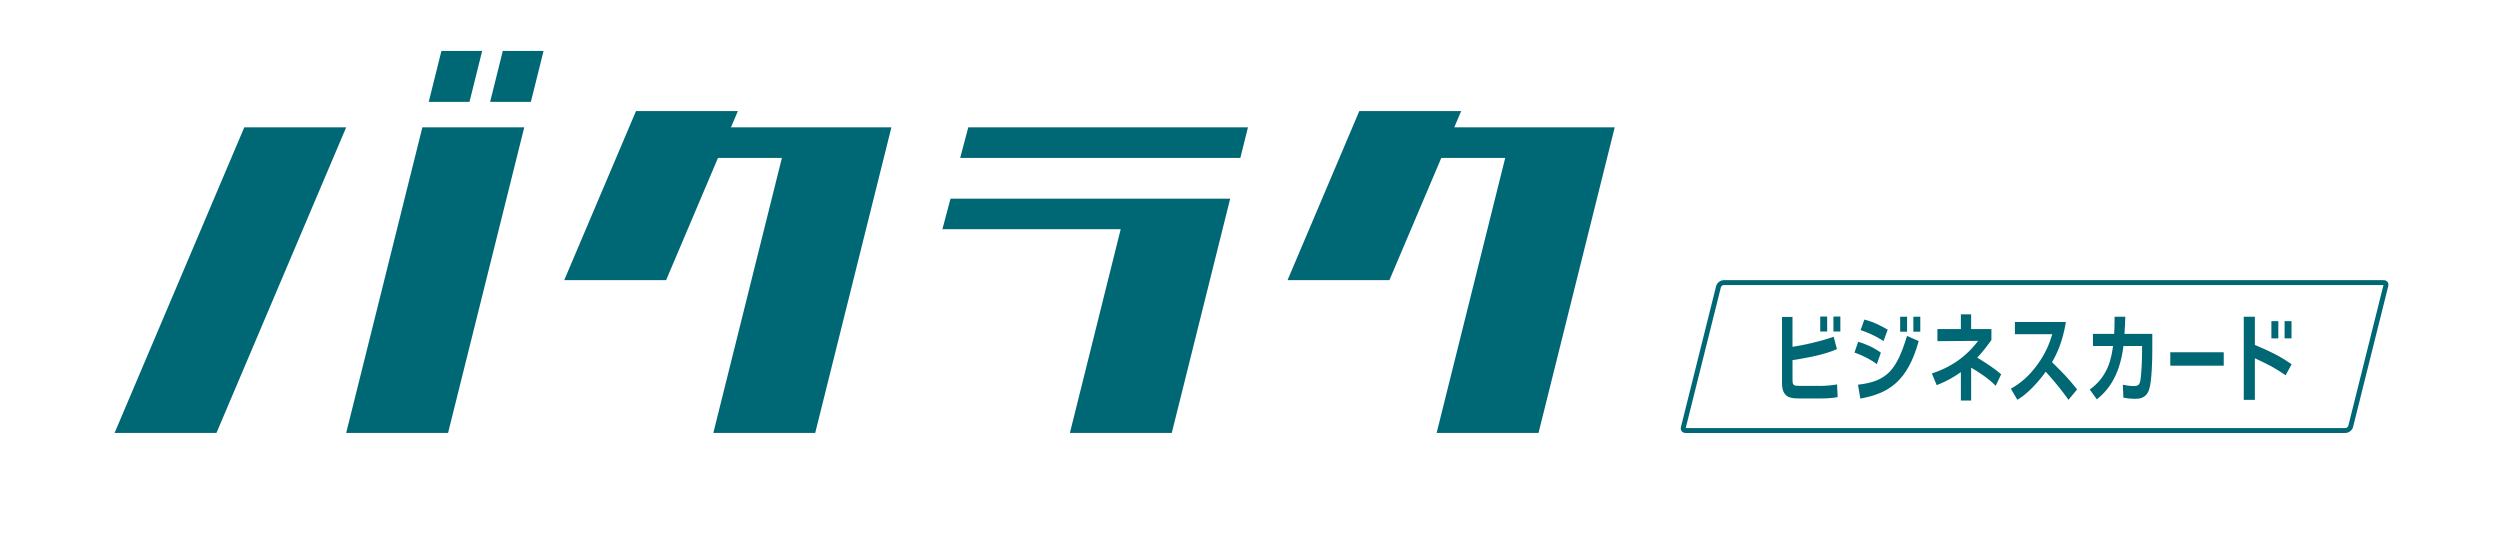 <?xml version="1.0" encoding="UTF-8"?>
<svg xmlns="http://www.w3.org/2000/svg" id="logo" width="1227" height="262.5" viewBox="0 0 1227 262.5">
  <defs>
    <style>
      .cls-1 {
        fill: #006775;
      }

      .cls-2 {
        fill: #fff;
      }
    </style>
  </defs>
  <rect class="cls-2" width="1227" height="262.5"></rect>
  <g>
    <g>
      <g>
        <polygon class="cls-1" points="466.52 97.5 462.53 112.5 550.03 112.5 525.1 212.5 575.1 212.5 603.77 97.5 466.52 97.5"></polygon>
        <polygon class="cls-1" points="475.23 62.5 471.26 77.5 608.76 77.5 612.5 62.5 475.23 62.5"></polygon>
      </g>
      <polygon class="cls-1" points="358.75 62.5 362.15 54.5 312.15 54.5 276.92 137.5 326.92 137.5 352.39 77.5 383.76 77.5 350.1 212.5 400.1 212.5 437.5 62.5 358.75 62.5"></polygon>
      <g>
        <polygon class="cls-1" points="169.9 212.5 219.9 212.5 257.3 62.5 207.3 62.5 169.9 212.5"></polygon>
        <polygon class="cls-1" points="119.9 62.5 56.23 212.5 106.23 212.5 169.9 62.5 119.9 62.5"></polygon>
        <polygon class="cls-1" points="236.65 25 216.65 25 210.42 50 230.42 50 236.65 25"></polygon>
        <polygon class="cls-1" points="246.78 25 240.55 50 260.55 50 266.78 25 246.78 25"></polygon>
      </g>
      <polygon class="cls-1" points="713.75 62.5 717.15 54.5 667.15 54.5 631.92 137.5 681.92 137.5 707.39 77.5 738.76 77.5 705.1 212.5 755.1 212.5 792.5 62.5 713.75 62.5"></polygon>
    </g>
    <g>
      <path class="cls-1" d="m1169.88,137.5h-323.87c-1.65,0-3.33,1.31-3.73,2.91l-17.28,69.18c-.4,1.6.63,2.91,2.28,2.91h323.87c1.65,0,3.33-1.31,3.73-2.91l17.28-69.18c.4-1.6-.63-2.91-2.28-2.91Zm-17.33,71.51c-.13.53-.85,1.09-1.4,1.09h-323.8l17.26-69.11c.13-.53.85-1.09,1.4-1.09h323.8l-17.26,69.11Z"></path>
      <g>
        <g>
          <rect class="cls-1" x="932.6" y="155.45" width="3.4" height="7.34"></rect>
          <rect class="cls-1" x="939.08" y="155.45" width="3.4" height="7.34"></rect>
          <path class="cls-1" d="m923.14,173.09c-4.17-2.98-8.37-4.55-11.14-5.35l-1.82,5.3c5.3,1.89,8.79,4.02,10.98,5.68l1.97-5.63Z"></path>
          <path class="cls-1" d="m911.9,188.81l1.14,6.82c14.06-2.58,23.18-8.5,28.66-28.22l-5.74-2.52c-5.13,16.77-9.82,22.31-24.06,23.92Z"></path>
          <path class="cls-1" d="m926.48,161.82c-2.54-1.47-6.63-3.79-11.44-4.97l-1.86,5.16c2.5.85,6.59,2.32,11.25,5.4l2.05-5.59Z"></path>
        </g>
        <path class="cls-1" d="m1042.68,163.86c.23-3.22.32-5.1.43-8.42h-5.28c.04,3.46-.04,5.48-.19,8.42h-10.42v5.97h9.85c-.76,5.63-2.23,14.77-11.4,21.35l3.45,4.83c4.43-3.5,11.14-10.37,13.07-26.18h9.13v3.22c0,3.79-.34,11.17-.83,13.73-.34,1.75-.79,2.7-3.3,2.7-1.97,0-3.83-.38-5.3-.66l.26,6.34c.87.14,2.77.57,5.72.57,1.7,0,5.45,0,6.93-4.59,1.33-4.12,1.55-14.54,1.55-19.6v-7.67h-13.67Z"></path>
        <path class="cls-1" d="m982.16,183.73c-2.87-2.64-7.85-5.87-11.74-8.18,2.58-2.76,4.65-5.43,6.97-8.68v-5.35h-9.96v-7.23h-5.04v1.41s0,5.82,0,5.82h-11.51v5.92l20-.14c-7.46,9.85-16.33,13.92-22.73,16l2.39,5.73c4.66-1.89,7.58-3.41,11.86-6.39v13.93h5.04v-16.11c2.99,1.74,8.21,4.92,12.04,8.9l2.69-5.63Z"></path>
        <rect class="cls-1" x="1065.18" y="172.89" width="26.23" height="6.58"></rect>
        <g>
          <rect class="cls-1" x="1114.8" y="157.62" width="3.4" height="8.45"></rect>
          <rect class="cls-1" x="1121.28" y="157.62" width="3.4" height="8.45"></rect>
          <path class="cls-1" d="m1124.72,178.81c-5.36-3.82-10.04-6.16-18.03-9.51v-13.85h-5.45v40.79h5.45v-20.4c6.2,2.89,9.44,4.45,15.09,8.34l2.94-5.37Z"></path>
        </g>
        <g>
          <rect class="cls-1" x="893.37" y="155.36" width="3.4" height="7.34"></rect>
          <rect class="cls-1" x="899.85" y="155.36" width="3.4" height="7.34"></rect>
          <path class="cls-1" d="m893.18,189.39h-9.81c-3.11,0-3.6-.28-3.6-3.03v-9.62c3.28-.44,15.74-2.44,21.79-5.44l-1.59-6.02c-7.87,2.71-15.68,4.25-20.21,4.94v-14.68h-5.15v32.48c0,6.72,3.71,7.53,7.84,7.53h12.08c2.31,0,5.57-.24,7.39-.66l-.29-6.22c-2.73.48-5.92.73-8.46.73Z"></path>
        </g>
        <path class="cls-1" d="m1007.15,177.75c2.42-4.21,5.23-10.09,6.78-19.7h-25.01v5.97h18.34c-1.33,4.5-3.33,9.56-7.42,15.1-4.05,5.49-7.92,8.81-12.89,11.66l3.17,5.44c5.24-3.09,10.36-8.81,13.92-13.78,5.64,6.16,8.86,10.56,11.17,13.78l4.24-5.11c-4.51-5.59-6.55-7.67-12.31-13.35Z"></path>
      </g>
    </g>
  </g>
</svg>
